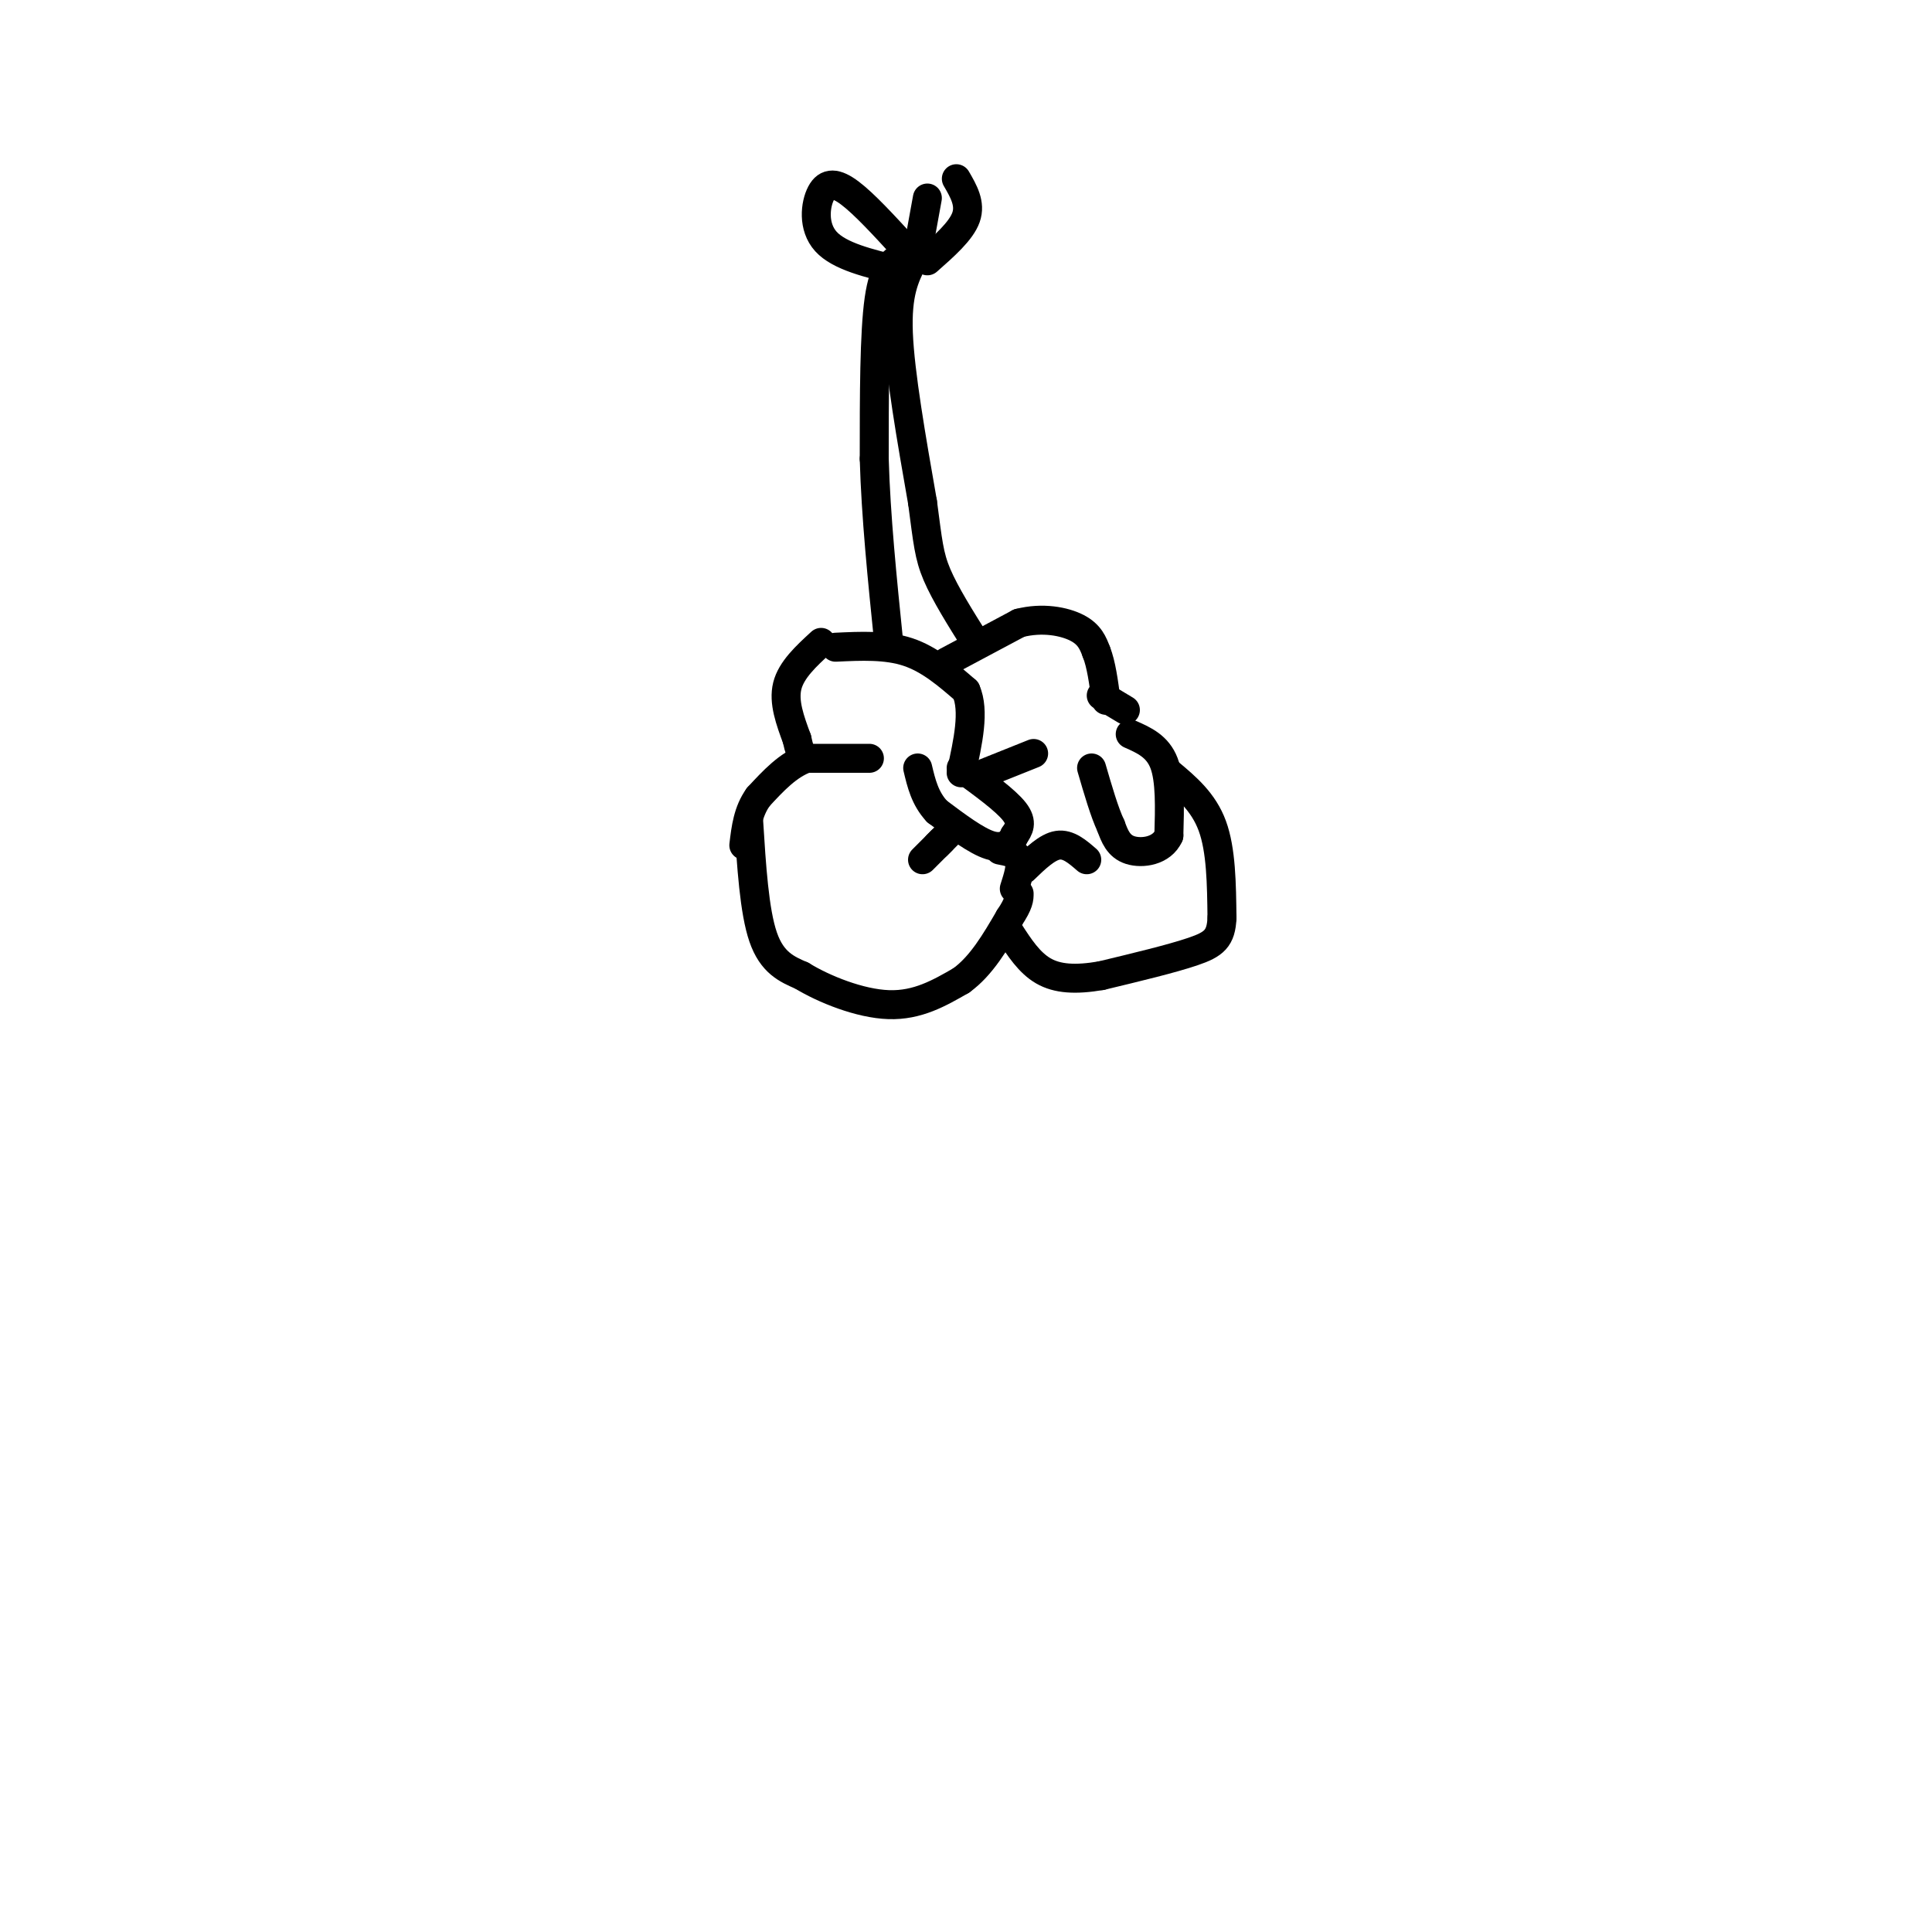 <svg viewBox='0 0 400 400' version='1.1' xmlns='http://www.w3.org/2000/svg' xmlns:xlink='http://www.w3.org/1999/xlink'><g fill='none' stroke='rgb(0,0,0)' stroke-width='6' stroke-linecap='round' stroke-linejoin='round'><path d='M192,54c3.500,-3.083 7.000,-6.167 8,-9c1.000,-2.833 -0.500,-5.417 -2,-8'/><path d='M192,41c0.000,0.000 -2.000,11.000 -2,11'/><path d='M187,51c-4.030,-4.387 -8.060,-8.774 -11,-11c-2.940,-2.226 -4.792,-2.292 -6,0c-1.208,2.292 -1.774,6.940 1,10c2.774,3.060 8.887,4.530 15,6'/><path d='M187,53c-2.000,1.000 -4.000,2.000 -5,9c-1.000,7.000 -1.000,20.000 -1,33'/><path d='M181,95c0.333,11.833 1.667,24.917 3,38'/><path d='M189,54c-1.667,3.333 -3.333,6.667 -3,15c0.333,8.333 2.667,21.667 5,35'/><path d='M191,104c1.089,8.156 1.311,11.044 3,15c1.689,3.956 4.844,8.978 8,14'/><path d='M173,134c5.250,-0.250 10.500,-0.500 15,1c4.500,1.500 8.250,4.750 12,8'/><path d='M200,143c1.833,4.167 0.417,10.583 -1,17'/><path d='M170,133c-3.083,2.833 -6.167,5.667 -7,9c-0.833,3.333 0.583,7.167 2,11'/><path d='M165,153c0.500,2.333 0.750,2.667 1,3'/><path d='M180,157c0.000,0.000 -13.000,0.000 -13,0'/><path d='M167,157c-3.833,1.333 -6.917,4.667 -10,8'/><path d='M157,165c-2.167,3.000 -2.583,6.500 -3,10'/><path d='M155,170c0.583,9.333 1.167,18.667 3,24c1.833,5.333 4.917,6.667 8,8'/><path d='M166,202c4.578,2.800 12.022,5.800 18,6c5.978,0.200 10.489,-2.400 15,-5'/><path d='M199,203c4.167,-3.000 7.083,-8.000 10,-13'/><path d='M209,190c2.000,-3.000 2.000,-4.000 2,-5'/><path d='M199,159c4.583,3.333 9.167,6.667 11,9c1.833,2.333 0.917,3.667 0,5'/><path d='M210,173c-0.622,1.533 -2.178,2.867 -5,2c-2.822,-0.867 -6.911,-3.933 -11,-7'/><path d='M194,168c-2.500,-2.667 -3.250,-5.833 -4,-9'/><path d='M210,184c0.750,-2.333 1.500,-4.667 1,-6c-0.500,-1.333 -2.250,-1.667 -4,-2'/><path d='M194,175c0.000,0.000 1.000,-1.000 1,-1'/><path d='M197,172c0.000,0.000 -6.000,6.000 -6,6'/><path d='M196,137c0.000,0.000 15.000,-8.000 15,-8'/><path d='M211,129c4.822,-1.244 9.378,-0.356 12,1c2.622,1.356 3.311,3.178 4,5'/><path d='M227,135c1.000,2.500 1.500,6.250 2,10'/><path d='M204,160c0.000,0.000 10.000,-4.000 10,-4'/><path d='M234,152c2.833,1.250 5.667,2.500 7,6c1.333,3.500 1.167,9.250 1,15'/><path d='M242,173c-1.444,3.222 -5.556,3.778 -8,3c-2.444,-0.778 -3.222,-2.889 -4,-5'/><path d='M230,171c-1.333,-2.833 -2.667,-7.417 -4,-12'/><path d='M242,160c3.583,3.000 7.167,6.000 9,11c1.833,5.000 1.917,12.000 2,19'/><path d='M253,190c-0.178,4.289 -1.622,5.511 -6,7c-4.378,1.489 -11.689,3.244 -19,5'/><path d='M228,202c-5.311,0.911 -9.089,0.689 -12,-1c-2.911,-1.689 -4.956,-4.844 -7,-8'/><path d='M212,180c2.417,-2.333 4.833,-4.667 7,-5c2.167,-0.333 4.083,1.333 6,3'/><path d='M228,144c0.000,0.000 5.000,3.000 5,3'/><path d=''/></g>
</svg>